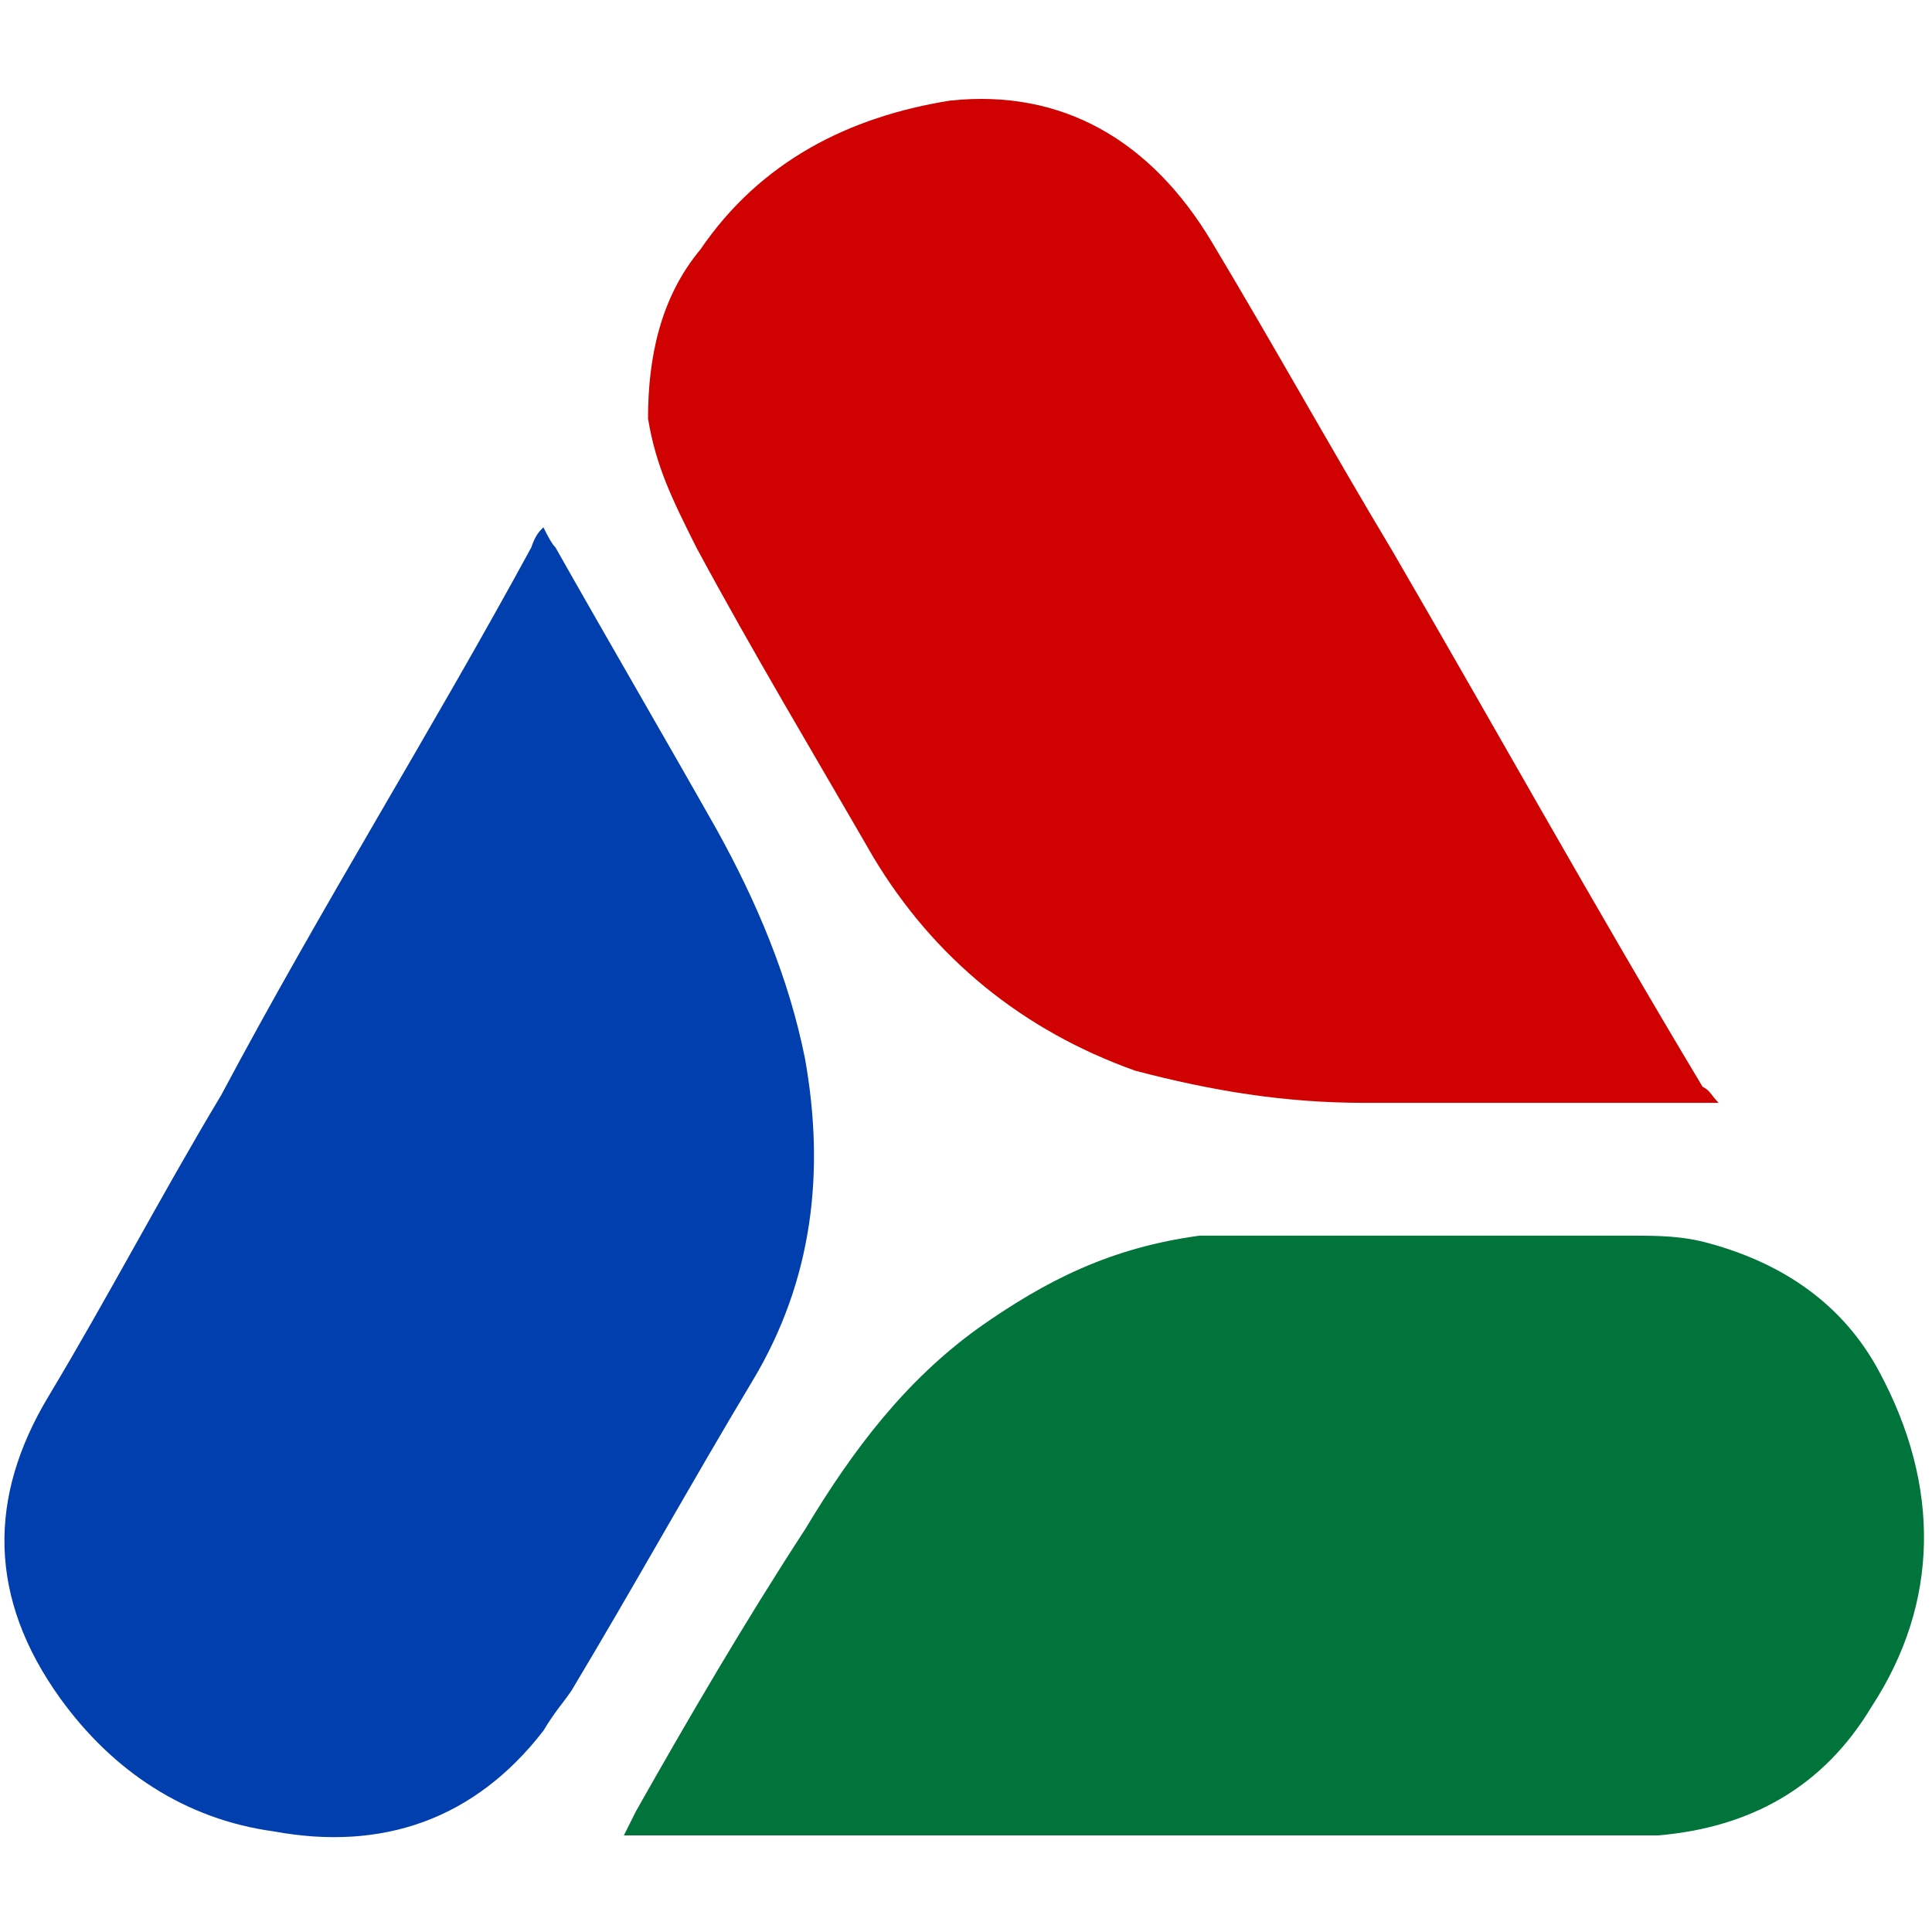 <?xml version="1.0" encoding="utf-8"?>
<!-- Generator: $$$/GeneralStr/196=Adobe Illustrator 27.6.0, SVG Export Plug-In . SVG Version: 6.00 Build 0)  -->
<svg version="1.1" id="Capa_2_00000128473440248461817170000018319645057887975831_"
	 xmlns="http://www.w3.org/2000/svg" xmlns:xlink="http://www.w3.org/1999/xlink" x="0px" y="0px" viewBox="0 0 48 48"
	 style="enable-background:new 0 0 48 48;" xml:space="preserve">
<style type="text/css">
	.st0{fill:#D00101;}
	.st1{fill:#013EAE;}
	.st2{fill:#01743C;}
</style>
<path class="st0" d="M42.7,27.4c-0.2,0-0.4,0-0.6,0c-2.7,0-5.3,0-8.2,0c-2,0-3.8-0.3-5.7-0.8c-2.8-1-5-2.8-6.5-5.3
	c-1.5-2.6-3-5.1-4.4-7.7c-0.6-1.2-1-2-1.2-3.2c0-1.5,0.3-3,1.3-4.2c1.5-2.2,3.7-3.3,6.2-3.7c2.8-0.3,5,1,6.5,3.5s3,5.2,4.5,7.7
	c2.5,4.3,5,8.8,7.7,13.3C42.5,27.1,42.5,27.2,42.7,27.4z"/>
<path class="st1" d="M13.5,13.1c0.1,0.2,0.2,0.4,0.3,0.5c1.3,2.3,2.7,4.7,4,7c1,1.8,1.8,3.7,2.2,5.7c0.5,2.8,0.2,5.5-1.3,8
	c-1.5,2.5-3,5.2-4.5,7.7c-0.2,0.3-0.4,0.5-0.7,1c-1.7,2.2-4,3-6.7,2.5c-2.2-0.3-4-1.5-5.3-3.3c-1.8-2.5-1.8-5-0.3-7.5s2.8-5,4.3-7.5
	c2.5-4.7,5.2-9,7.7-13.6C13.3,13.3,13.4,13.2,13.5,13.1z"/>
<path class="st2" d="M15.5,45.6c0.1-0.2,0.2-0.4,0.3-0.6c1.3-2.3,2.7-4.7,4.2-7c1.2-2,2.5-3.7,4.3-5c1.7-1.2,3.3-2,5.5-2.3
	c0.5,0,1,0,1.5,0c3,0,6,0,9.2,0c0.7,0,1.3,0,2,0.2c1.8,0.5,3.3,1.5,4.2,3.2c1.5,2.8,1.5,5.7-0.2,8.3c-1.2,2-3,3-5.3,3.2
	c-0.3,0-0.5,0-0.8,0c-8,0-16.1,0-23.9,0C16,45.6,15.7,45.6,15.5,45.6z"/>
</svg>
